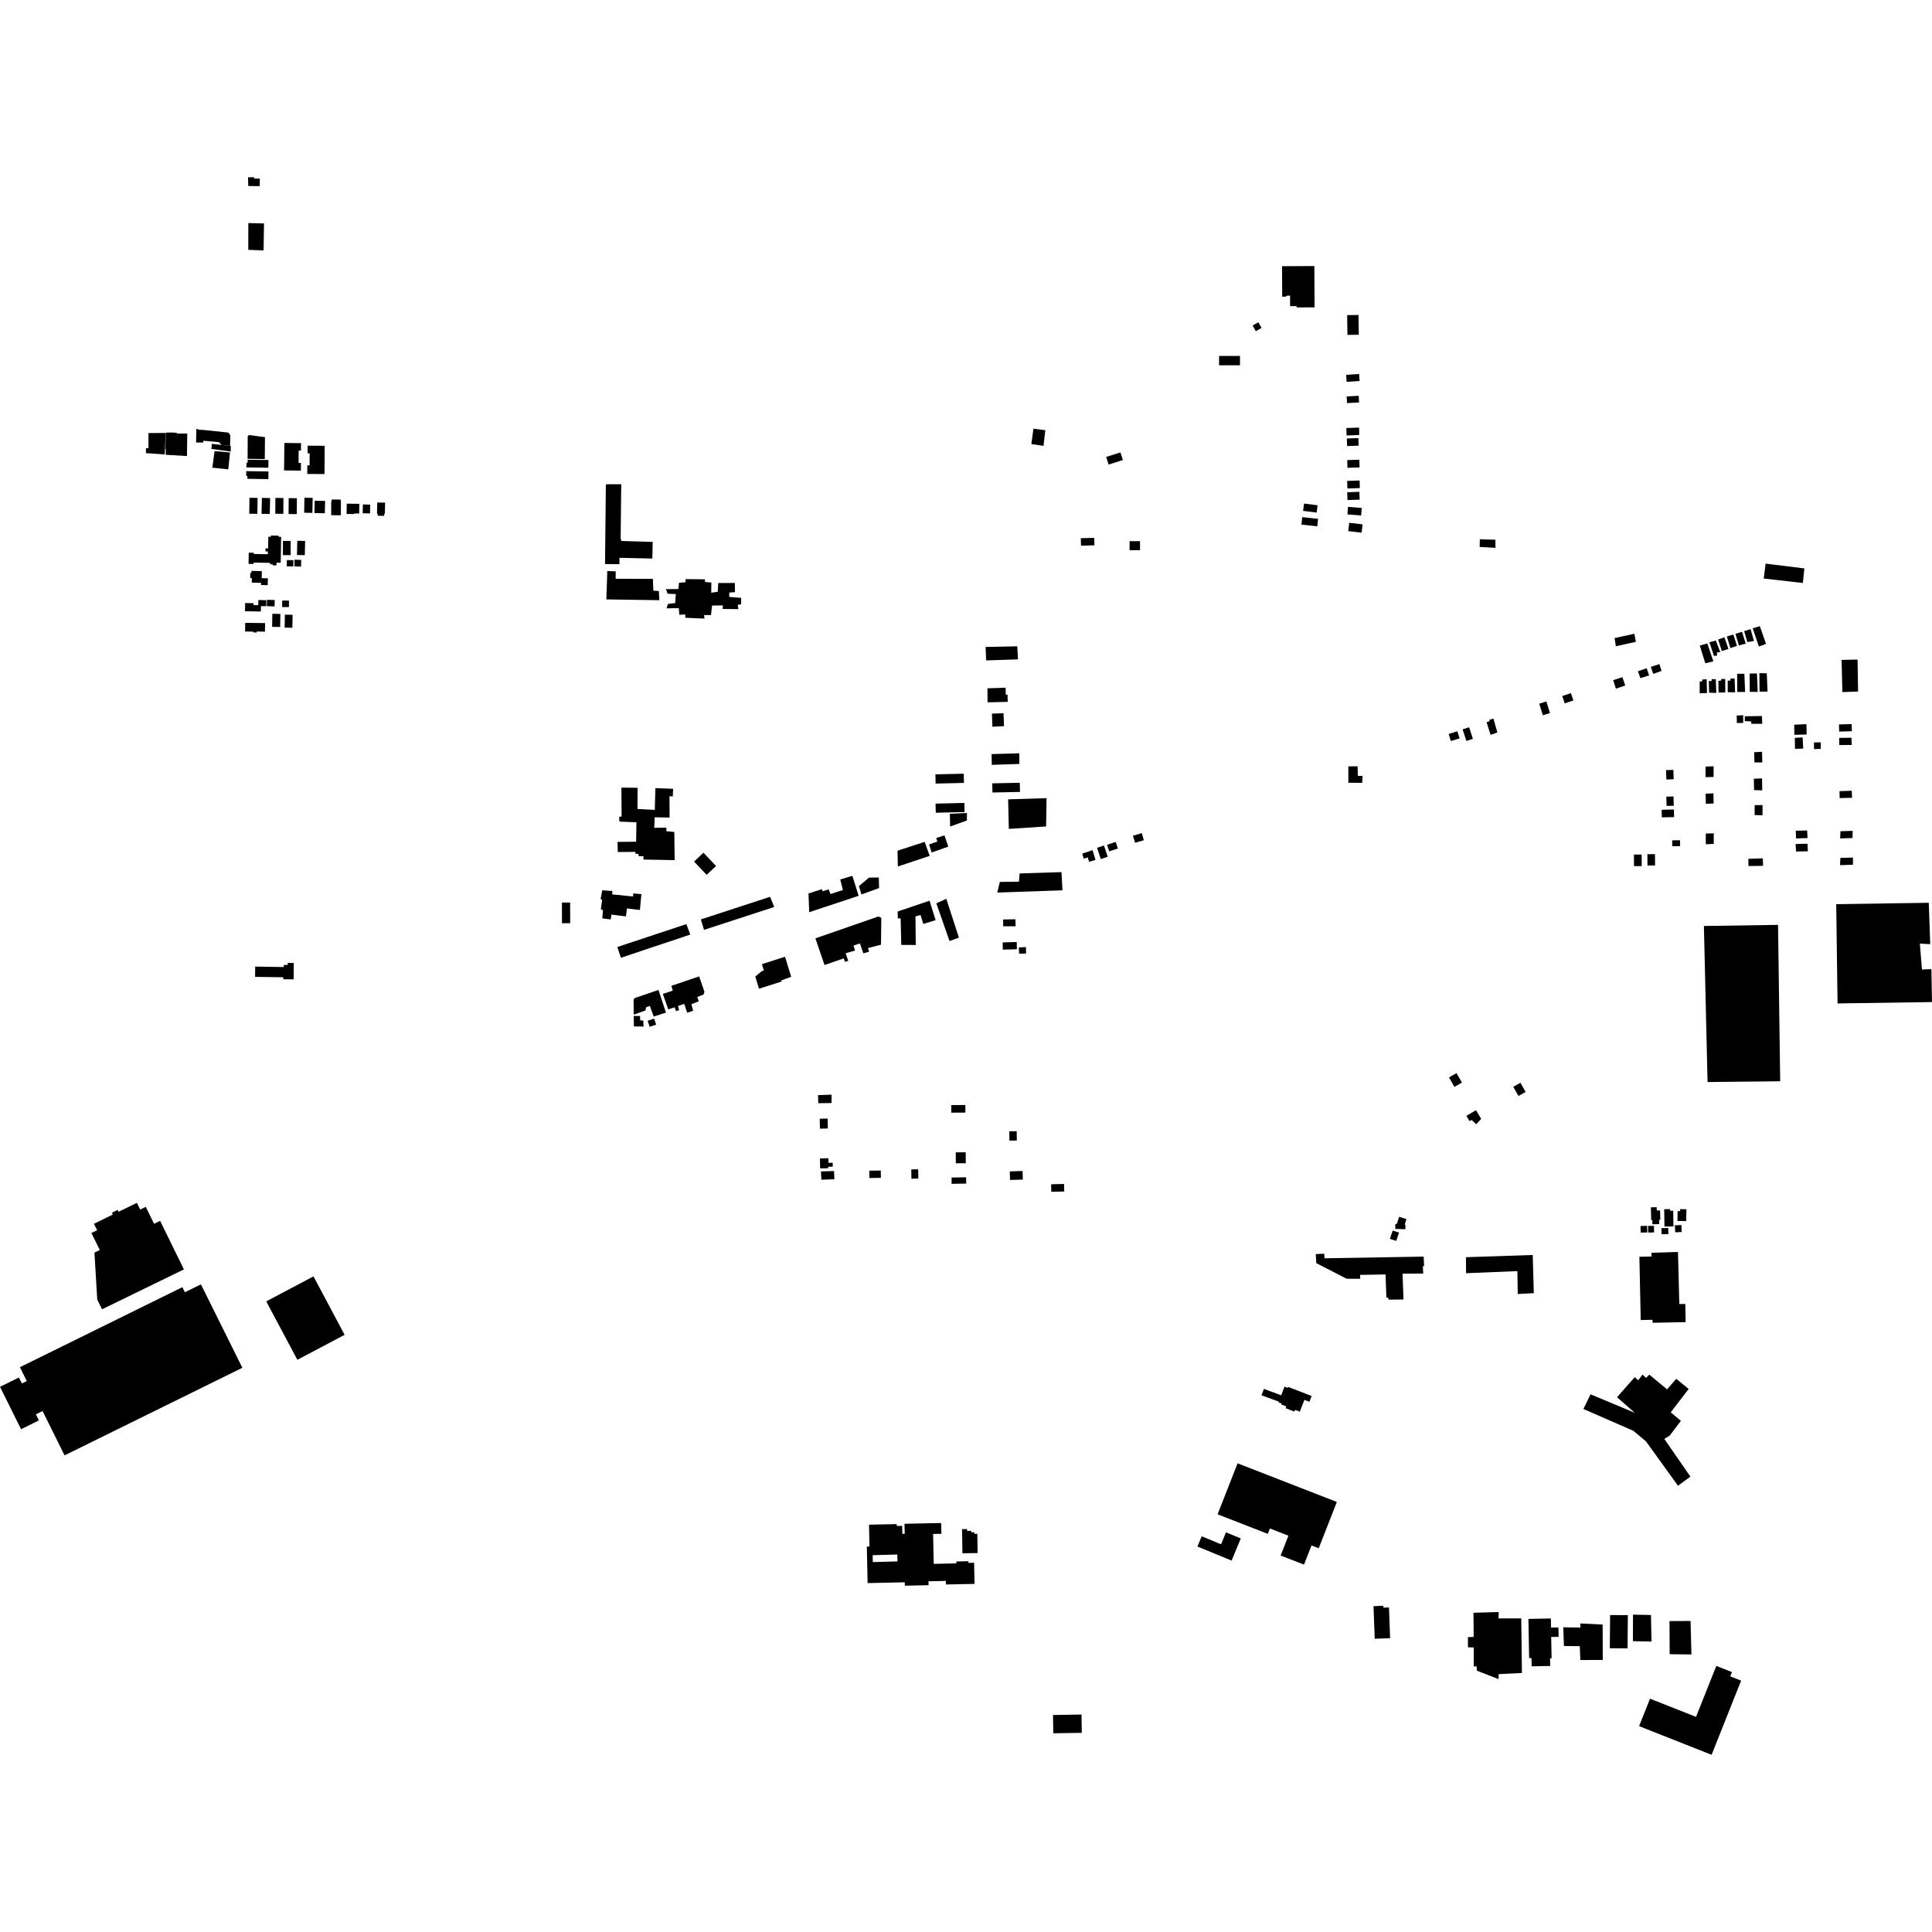 <?xml version="1.0" encoding="utf-8" standalone="no"?>
<!DOCTYPE svg PUBLIC "-//W3C//DTD SVG 1.1//EN"
  "http://www.w3.org/Graphics/SVG/1.1/DTD/svg11.dtd">
<!-- Created with matplotlib (https://matplotlib.org/) -->
<svg height="288pt" version="1.1" viewBox="0 0 288 288" width="288pt" xmlns="http://www.w3.org/2000/svg" xmlns:xlink="http://www.w3.org/1999/xlink">
 <defs>
  <style type="text/css">
*{stroke-linecap:butt;stroke-linejoin:round;}
  </style>
 </defs>
 <g id="figure_1">
  <g id="patch_1">
   <path d="M 0 288 
L 288 288 
L 288 0 
L 0 0 
z
" style="fill:none;opacity:0;"/>
  </g>
  <g id="axes_1">
   <g id="PatchCollection_1">
    <path clip-path="url(#p6361aefa4d)" d="M 156.969 255.652 
L 161.217 255.584 
L 161.261 258.31 
L 157.013 258.378 
L 156.969 255.652 
"/>
    <path clip-path="url(#p6361aefa4d)" d="M 184.484 218.135 
L 199.284 223.894 
L 196.578 230.797 
L 195.503 230.378 
L 194.384 233.234 
L 190.904 231.88 
L 192.062 228.924 
L 189.302 227.849 
L 188.988 228.65 
L 181.504 225.738 
L 184.484 218.135 
"/>
    <path clip-path="url(#p6361aefa4d)" d="M 143.467 231.546 
L 145.73 231.512 
L 145.686 228.637 
L 145.236 228.644 
L 145.232 228.408 
L 144.796 228.418 
L 144.775 228.202 
L 144.169 228.21 
L 144.164 227.933 
L 143.411 227.945 
L 143.467 231.546 
"/>
    <path clip-path="url(#p6361aefa4d)" d="M 183.592 232.635 
L 184.962 229.332 
L 182.758 228.424 
L 182.022 230.201 
L 179.135 229.011 
L 178.502 230.539 
L 183.592 232.635 
"/>
    <path clip-path="url(#p6361aefa4d)" d="M 193.762 210.434 
L 194.448 208.673 
L 195.195 208.961 
L 195.53 208.102 
L 192.014 206.742 
L 191.962 206.897 
L 191.476 206.703 
L 190.989 207.99 
L 190.769 207.91 
L 190.357 207.758 
L 189.91 207.593 
L 189.49 207.438 
L 189.065 207.282 
L 188.651 207.13 
L 188.413 207.042 
L 188.053 207.994 
L 188.286 208.079 
L 188.697 208.23 
L 189.122 208.384 
L 189.54 208.538 
L 189.993 208.703 
L 190.408 208.853 
L 190.631 208.935 
L 190.591 209.043 
L 191.045 209.223 
L 190.995 209.361 
L 191.751 209.652 
L 191.648 209.917 
L 192.962 210.426 
L 193.064 210.165 
L 193.762 210.434 
"/>
    <path clip-path="url(#p6361aefa4d)" d="M 244.337 257.312 
L 255.145 261.585 
L 259.547 250.532 
L 257.924 249.891 
L 258.177 249.256 
L 255.848 248.335 
L 252.823 255.931 
L 245.966 253.219 
L 244.337 257.312 
"/>
    <path clip-path="url(#p6361aefa4d)" d="M 37.019 33.25 
L 37.01 37.244 
L 39.292 37.329 
L 39.355 33.31 
L 37.019 33.25 
"/>
    <path clip-path="url(#p6361aefa4d)" d="M 36.968 26.432 
L 37.009 27.727 
L 38.708 27.752 
L 38.734 26.616 
L 37.839 26.606 
L 37.89 26.415 
L 36.968 26.432 
"/>
    <path clip-path="url(#p6361aefa4d)" d="M 29.27 63.94 
L 29.229 65.959 
L 30.283 65.97 
L 30.334 65.699 
L 32.419 65.888 
L 32.779 65.949 
L 32.738 66.114 
L 32.964 66.211 
L 32.943 66.32 
L 34.293 66.479 
L 34.339 64.887 
L 34.048 64.486 
L 30.314 64.09 
L 29.528 64.044 
L 29.546 63.982 
L 29.27 63.94 
"/>
    <path clip-path="url(#p6361aefa4d)" d="M 31.985 67.242 
L 31.656 69.717 
L 34.033 69.965 
L 34.284 67.452 
L 31.985 67.242 
"/>
    <path clip-path="url(#p6361aefa4d)" d="M 36.926 64.994 
L 36.91 68.395 
L 39.473 68.431 
L 39.498 65.168 
L 37.142 64.851 
L 36.926 64.994 
"/>
    <path clip-path="url(#p6361aefa4d)" d="M 31.587 66.159 
L 31.511 66.918 
L 34.393 67.317 
L 34.401 66.491 
L 34.293 66.479 
L 32.943 66.32 
L 31.587 66.159 
"/>
    <path clip-path="url(#p6361aefa4d)" d="M 22.129 64.555 
L 24.68 64.54 
L 24.599 66.999 
L 24.549 67.74 
L 21.751 67.545 
L 21.759 66.804 
L 22.132 66.821 
L 22.129 64.555 
"/>
    <path clip-path="url(#p6361aefa4d)" d="M 24.701 64.493 
L 24.661 66.972 
L 24.719 66.965 
L 24.705 67.795 
L 27.87 67.981 
L 27.913 64.631 
L 26.368 64.625 
L 26.374 64.513 
L 25.538 64.473 
L 24.701 64.493 
"/>
    <path clip-path="url(#p6361aefa4d)" d="M 36.542 89.893 
L 36.52 91.115 
L 38.89 91.156 
L 38.904 90.349 
L 39.685 90.363 
L 39.701 89.465 
L 38.512 89.444 
L 38.498 90.213 
L 37.786 90.2 
L 37.791 89.916 
L 36.542 89.893 
"/>
    <path clip-path="url(#p6361aefa4d)" d="M 37.487 85.098 
L 37.479 85.395 
L 37.314 85.39 
L 37.292 86.158 
L 37.544 86.165 
L 37.524 86.848 
L 38.92 86.888 
L 38.911 87.204 
L 39.902 87.232 
L 39.931 86.212 
L 39.004 86.184 
L 39.034 85.144 
L 37.487 85.098 
"/>
    <path clip-path="url(#p6361aefa4d)" d="M 37.081 82.392 
L 37.053 84.054 
L 37.804 84.066 
L 37.807 83.864 
L 40.269 83.905 
L 40.266 84.116 
L 40.646 84.123 
L 40.645 84.274 
L 41.213 84.283 
L 41.219 83.88 
L 41.845 83.891 
L 41.91 80.023 
L 41.526 80.017 
L 41.529 79.849 
L 40.373 79.83 
L 40.37 80.019 
L 39.996 80.014 
L 39.967 81.751 
L 39.581 81.744 
L 39.574 82.198 
L 39.848 82.203 
L 39.935 82.205 
L 39.928 82.616 
L 37.833 82.58 
L 37.836 82.404 
L 37.081 82.392 
"/>
    <path clip-path="url(#p6361aefa4d)" d="M 40.597 91.496 
L 40.566 93.444 
L 41.764 93.464 
L 41.796 91.516 
L 40.597 91.496 
"/>
    <path clip-path="url(#p6361aefa4d)" d="M 39.803 89.413 
L 39.778 90.364 
L 40.931 90.395 
L 40.956 89.444 
L 39.803 89.413 
"/>
    <path clip-path="url(#p6361aefa4d)" d="M 54.095 75.195 
L 54.061 76.512 
L 55.155 76.541 
L 55.189 75.224 
L 54.095 75.195 
"/>
    <path clip-path="url(#p6361aefa4d)" d="M 46.911 74.638 
L 46.871 76.478 
L 48.422 76.513 
L 48.463 74.671 
L 46.911 74.638 
"/>
    <path clip-path="url(#p6361aefa4d)" d="M 45.385 74.196 
L 45.34 76.433 
L 46.567 76.457 
L 46.612 74.221 
L 45.385 74.196 
"/>
    <path clip-path="url(#p6361aefa4d)" d="M 41.051 74.227 
L 41.036 76.586 
L 42.236 76.593 
L 42.251 74.235 
L 41.051 74.227 
"/>
    <path clip-path="url(#p6361aefa4d)" d="M 43.032 74.257 
L 43.015 76.625 
L 44.239 76.633 
L 44.256 74.265 
L 43.032 74.257 
"/>
    <path clip-path="url(#p6361aefa4d)" d="M 42.467 91.628 
L 43.617 91.65 
L 43.581 93.578 
L 42.432 93.557 
L 42.467 91.628 
"/>
    <path clip-path="url(#p6361aefa4d)" d="M 42.761 83.487 
L 42.745 84.42 
L 43.728 84.436 
L 43.744 83.504 
L 42.761 83.487 
"/>
    <path clip-path="url(#p6361aefa4d)" d="M 44.316 80.612 
L 44.266 82.73 
L 45.435 82.757 
L 45.485 80.639 
L 44.316 80.612 
"/>
    <path clip-path="url(#p6361aefa4d)" d="M 39.039 74.218 
L 38.99 76.595 
L 40.217 76.62 
L 40.266 74.243 
L 39.039 74.218 
"/>
    <path clip-path="url(#p6361aefa4d)" d="M 42.066 89.524 
L 42.059 90.49 
L 43.071 90.497 
L 43.078 89.532 
L 42.066 89.524 
"/>
    <path clip-path="url(#p6361aefa4d)" d="M 42.174 80.633 
L 42.173 82.755 
L 43.329 82.756 
L 43.33 80.632 
L 42.174 80.633 
"/>
    <path clip-path="url(#p6361aefa4d)" d="M 43.897 83.437 
L 43.896 84.426 
L 44.879 84.463 
L 44.898 83.465 
L 43.897 83.437 
"/>
    <path clip-path="url(#p6361aefa4d)" d="M 37.188 74.203 
L 37.155 76.58 
L 38.364 76.596 
L 38.397 74.219 
L 37.188 74.203 
"/>
    <path clip-path="url(#p6361aefa4d)" d="M 36.918 68.531 
L 36.912 68.982 
L 36.742 68.979 
L 36.733 69.677 
L 40.003 69.722 
L 40.019 68.574 
L 36.918 68.531 
"/>
    <path clip-path="url(#p6361aefa4d)" d="M 51.685 75.08 
L 51.667 76.611 
L 52.808 76.625 
L 52.809 76.541 
L 53.544 76.55 
L 53.562 75.103 
L 51.685 75.08 
"/>
    <path clip-path="url(#p6361aefa4d)" d="M 36.709 70.232 
L 40.025 70.279 
L 40.009 71.421 
L 36.88 71.376 
L 36.887 70.939 
L 36.699 70.937 
L 36.709 70.232 
"/>
    <path clip-path="url(#p6361aefa4d)" d="M 49.431 74.466 
L 50.797 74.472 
L 50.796 74.76 
L 50.821 74.76 
L 50.813 76.809 
L 49.37 76.802 
L 49.377 74.752 
L 49.43 74.751 
L 49.431 74.466 
"/>
    <path clip-path="url(#p6361aefa4d)" d="M 45.865 66.438 
L 45.859 67.573 
L 46.158 67.575 
L 46.148 69.371 
L 45.81 69.37 
L 45.802 70.651 
L 48.375 70.667 
L 48.4 66.454 
L 45.865 66.438 
"/>
    <path clip-path="url(#p6361aefa4d)" d="M 36.552 92.847 
L 39.514 92.883 
L 39.498 94.157 
L 38.285 94.142 
L 38.283 94.281 
L 37.756 94.274 
L 37.757 94.154 
L 36.536 94.14 
L 36.552 92.847 
"/>
    <path clip-path="url(#p6361aefa4d)" d="M 42.394 66.03 
L 42.345 70.126 
L 44.852 70.155 
L 44.867 69.012 
L 44.501 69.008 
L 44.523 67.166 
L 44.863 67.169 
L 44.876 66.059 
L 42.394 66.03 
"/>
    <path clip-path="url(#p6361aefa4d)" d="M 56.3 76.579 
L 56.294 76.882 
L 57.268 76.901 
L 57.274 76.594 
L 57.372 76.595 
L 57.404 74.93 
L 56.233 74.907 
L 56.2 76.577 
L 56.3 76.579 
"/>
    <path clip-path="url(#p6361aefa4d)" d="M 150.281 119.155 
L 150.384 123.563 
L 155.943 123.195 
L 156.009 118.981 
L 150.281 119.155 
"/>
    <path clip-path="url(#p6361aefa4d)" d="M 263.184 84.103 
L 262.917 86.241 
L 268.748 86.905 
L 268.972 84.734 
L 263.175 84.014 
L 263.184 84.103 
"/>
    <path clip-path="url(#p6361aefa4d)" d="M 204.75 239.426 
L 204.927 244.287 
L 207.221 244.204 
L 207.053 239.621 
L 206.23 239.65 
L 206.22 239.372 
L 204.75 239.426 
"/>
    <path clip-path="url(#p6361aefa4d)" d="M 253.997 138.034 
L 265.05 137.869 
L 265.371 161.184 
L 254.544 161.297 
L 253.997 138.034 
"/>
    <path clip-path="url(#p6361aefa4d)" d="M 149.042 131.47 
L 151.89 131.426 
L 152 130.205 
L 158.236 130.002 
L 158.379 132.718 
L 148.657 133.055 
L 149.042 131.47 
"/>
    <path clip-path="url(#p6361aefa4d)" d="M 141.063 133.981 
L 139.578 134.658 
L 141.547 140.28 
L 142.944 139.776 
L 141.063 133.981 
"/>
    <path clip-path="url(#p6361aefa4d)" d="M 191.111 39.682 
L 195.927 39.657 
L 195.96 45.815 
L 193.288 45.829 
L 193.287 45.633 
L 192.314 45.637 
L 192.306 44.071 
L 191.856 44.073 
L 191.667 44.223 
L 191.136 44.226 
L 191.111 39.682 
"/>
    <path clip-path="url(#p6361aefa4d)" d="M 89.774 132.714 
L 91.287 132.817 
L 91.263 133.326 
L 94.374 133.639 
L 94.397 133.183 
L 95.61 133.284 
L 95.391 135.648 
L 93.458 135.417 
L 93.305 136.608 
L 91.144 136.339 
L 91.047 137.057 
L 89.783 136.903 
L 89.883 135.659 
L 89.568 135.552 
L 89.759 134.098 
L 89.531 134.061 
L 89.774 132.714 
"/>
    <path clip-path="url(#p6361aefa4d)" d="M 251.724 207.052 
L 249.872 205.537 
L 248.507 207.11 
L 245.864 204.915 
L 245.369 205.399 
L 244.853 204.905 
L 244.201 205.752 
L 243.685 205.29 
L 241.05 208.285 
L 243.69 210.601 
L 237.101 207.846 
L 236.036 210.033 
L 243.479 213.285 
L 245.362 214.862 
L 250.134 221.475 
L 251.987 220.12 
L 248.093 214.493 
L 248.894 214.012 
L 250.572 211.802 
L 249.053 210.535 
L 251.724 207.052 
"/>
    <path clip-path="url(#p6361aefa4d)" d="M 250.135 186.624 
L 246.172 186.749 
L 246.185 187.306 
L 244.381 187.342 
L 244.58 196.777 
L 246.329 196.739 
L 246.362 197.185 
L 251.274 197.087 
L 251.227 194.381 
L 250.333 194.391 
L 250.135 186.624 
"/>
    <path clip-path="url(#p6361aefa4d)" d="M 226.246 192.896 
L 228.642 192.768 
L 228.482 187.077 
L 218.526 187.411 
L 218.546 189.795 
L 226.194 189.482 
L 226.246 192.896 
"/>
    <path clip-path="url(#p6361aefa4d)" d="M 92.024 141.169 
L 92.556 142.773 
L 102.895 139.315 
L 102.318 137.754 
L 92.024 141.169 
"/>
    <path clip-path="url(#p6361aefa4d)" d="M 104.478 137.056 
L 104.945 138.613 
L 115.415 135.202 
L 114.794 133.684 
L 104.478 137.056 
"/>
    <path clip-path="url(#p6361aefa4d)" d="M 133.796 126.811 
L 133.84 129.163 
L 138.587 127.582 
L 137.842 125.493 
L 133.796 126.811 
"/>
    <path clip-path="url(#p6361aefa4d)" d="M 139.564 124.916 
L 139.728 125.445 
L 138.503 125.882 
L 138.874 127.079 
L 141.357 126.205 
L 140.787 124.534 
L 139.564 124.916 
"/>
    <path clip-path="url(#p6361aefa4d)" d="M 147.198 102.602 
L 149.905 102.516 
L 149.932 103.544 
L 150.19 103.547 
L 150.218 104.625 
L 147.214 104.697 
L 147.198 102.602 
"/>
    <path clip-path="url(#p6361aefa4d)" d="M 146.922 96.442 
L 151.643 96.346 
L 151.747 98.292 
L 147.002 98.446 
L 146.922 96.442 
"/>
    <path clip-path="url(#p6361aefa4d)" d="M 219.651 240.409 
L 223.413 240.304 
L 223.382 241.256 
L 226.77 241.25 
L 226.872 249.388 
L 223.399 249.559 
L 223.391 250.305 
L 220.162 249.049 
L 220.108 248.387 
L 219.691 248.423 
L 219.68 245.586 
L 218.827 245.557 
L 218.823 244.046 
L 219.675 244.013 
L 219.651 240.409 
"/>
    <path clip-path="url(#p6361aefa4d)" d="M 133.808 135.879 
L 138.563 134.266 
L 139.471 137.17 
L 137.632 137.729 
L 137.229 136.405 
L 136.467 136.604 
L 136.512 140.865 
L 134.351 140.857 
L 134.258 136.907 
L 133.841 136.903 
L 133.808 135.879 
"/>
    <path clip-path="url(#p6361aefa4d)" d="M 113.58 143.725 
L 117.02 142.619 
L 117.941 145.611 
L 116.46 146.145 
L 116.533 146.309 
L 113.14 147.387 
L 112.592 145.571 
L 113.555 144.764 
L 113.868 144.678 
L 113.58 143.725 
"/>
    <path clip-path="url(#p6361aefa4d)" d="M 253.384 96.236 
L 254.212 98.88 
L 255.409 98.582 
L 254.503 95.911 
L 253.384 96.236 
"/>
    <path clip-path="url(#p6361aefa4d)" d="M 254.816 95.733 
L 255.779 95.484 
L 256.435 97.197 
L 255.916 97.27 
L 255.989 97.71 
L 255.496 97.782 
L 254.816 95.733 
"/>
    <path clip-path="url(#p6361aefa4d)" d="M 256.118 95.333 
L 256.67 97.045 
L 257.659 96.744 
L 257.055 95.007 
L 256.118 95.333 
"/>
    <path clip-path="url(#p6361aefa4d)" d="M 257.419 94.883 
L 258.382 94.582 
L 258.935 96.268 
L 257.945 96.619 
L 257.419 94.883 
"/>
    <path clip-path="url(#p6361aefa4d)" d="M 258.694 94.482 
L 259.683 94.182 
L 260.236 95.944 
L 259.22 96.218 
L 258.694 94.482 
"/>
    <path clip-path="url(#p6361aefa4d)" d="M 259.996 94.082 
L 260.958 93.781 
L 261.459 95.543 
L 260.471 95.715 
L 259.996 94.082 
"/>
    <path clip-path="url(#p6361aefa4d)" d="M 261.273 93.662 
L 262.336 93.34 
L 263.258 95.981 
L 262.192 96.377 
L 261.273 93.662 
"/>
    <path clip-path="url(#p6361aefa4d)" d="M 262.27 100.345 
L 263.37 100.367 
L 263.484 103.092 
L 262.289 103.098 
L 262.27 100.345 
"/>
    <path clip-path="url(#p6361aefa4d)" d="M 260.816 100.406 
L 261.906 100.389 
L 262.022 103.143 
L 260.835 103.131 
L 260.816 100.406 
"/>
    <path clip-path="url(#p6361aefa4d)" d="M 258.952 100.443 
L 260.032 100.436 
L 260.138 103.151 
L 258.971 103.149 
L 258.952 100.443 
"/>
    <path clip-path="url(#p6361aefa4d)" d="M 257.546 101.463 
L 257.964 101.453 
L 257.961 101.152 
L 258.572 101.145 
L 258.653 103.208 
L 257.549 103.183 
L 257.546 101.463 
"/>
    <path clip-path="url(#p6361aefa4d)" d="M 256.58 101.438 
L 256.575 101.213 
L 257.179 101.219 
L 257.185 103.22 
L 256.184 103.244 
L 256.154 101.502 
L 256.58 101.438 
"/>
    <path clip-path="url(#p6361aefa4d)" d="M 254.735 101.522 
L 255.14 101.519 
L 255.164 101.24 
L 255.773 101.246 
L 255.848 103.296 
L 254.765 103.257 
L 254.735 101.522 
"/>
    <path clip-path="url(#p6361aefa4d)" d="M 253.37 101.59 
L 253.74 101.573 
L 253.751 101.3 
L 254.409 101.252 
L 254.463 103.315 
L 253.373 103.351 
L 253.37 101.59 
"/>
    <path clip-path="url(#p6361aefa4d)" d="M 274.521 98.371 
L 276.902 98.322 
L 276.984 103.084 
L 274.639 103.171 
L 274.521 98.371 
"/>
    <path clip-path="url(#p6361aefa4d)" d="M 227.837 241.327 
L 231.186 241.265 
L 231.211 242.623 
L 232.312 242.603 
L 232.339 243.999 
L 231.234 244.019 
L 231.294 247.206 
L 231.061 247.21 
L 231.083 248.343 
L 228.321 248.394 
L 228.298 247.161 
L 227.946 247.167 
L 227.837 241.327 
"/>
    <path clip-path="url(#p6361aefa4d)" d="M 235.582 242.007 
L 238.902 242.17 
L 238.924 247.443 
L 235.577 247.461 
L 235.495 245.392 
L 234.227 245.379 
L 233.134 245.367 
L 233.033 242.574 
L 234.192 242.597 
L 235.576 242.627 
L 235.582 242.007 
"/>
    <path clip-path="url(#p6361aefa4d)" d="M 240.014 240.75 
L 242.66 240.772 
L 242.617 245.721 
L 239.971 245.699 
L 240.014 240.75 
"/>
    <path clip-path="url(#p6361aefa4d)" d="M 243.431 240.692 
L 246.102 240.746 
L 246.191 244.701 
L 243.416 244.648 
L 243.431 240.692 
"/>
    <path clip-path="url(#p6361aefa4d)" d="M 248.869 241.653 
L 252.009 241.634 
L 252.138 246.625 
L 248.896 246.591 
L 248.869 241.653 
"/>
    <path clip-path="url(#p6361aefa4d)" d="M 273.722 134.782 
L 287.519 134.576 
L 287.737 140.747 
L 286.19 140.662 
L 286.502 144.521 
L 287.909 144.467 
L 288 149.376 
L 273.921 149.58 
L 273.722 134.782 
"/>
    <path clip-path="url(#p6361aefa4d)" d="M 128.037 132.083 
L 128.411 133.333 
L 131.044 132.382 
L 131.001 130.809 
L 129.541 130.822 
L 128.037 132.083 
"/>
    <path clip-path="url(#p6361aefa4d)" d="M 92.632 117.409 
L 95.044 117.435 
L 95.028 120.594 
L 97.61 120.734 
L 97.701 117.482 
L 100.34 117.585 
L 100.289 118.719 
L 99.797 118.695 
L 99.819 121.874 
L 97.598 121.831 
L 97.525 123.401 
L 99.329 123.382 
L 99.343 123.912 
L 100.518 124.019 
L 100.569 128.219 
L 95.918 128.132 
L 95.923 127.641 
L 95.202 127.614 
L 95.167 127.291 
L 94.73 127.268 
L 94.715 126.984 
L 92.094 127.013 
L 92.052 125.5 
L 94.826 125.472 
L 94.875 122.578 
L 92.332 122.475 
L 92.301 121.757 
L 92.662 121.723 
L 92.632 117.409 
"/>
    <path clip-path="url(#p6361aefa4d)" d="M 103.462 128.435 
L 104.862 127.113 
L 106.74 129.091 
L 105.34 130.411 
L 103.462 128.435 
"/>
    <path clip-path="url(#p6361aefa4d)" d="M 99.516 88.509 
L 99.273 87.821 
L 101.118 87.809 
L 101.222 86.876 
L 102.192 86.792 
L 102.197 86.325 
L 105.074 86.356 
L 105.101 86.761 
L 106.04 86.833 
L 106.024 88.359 
L 106.994 88.214 
L 107.071 86.906 
L 109.542 86.902 
L 109.558 88.272 
L 108.713 88.326 
L 108.707 88.979 
L 110.488 89.124 
L 110.478 90.09 
L 109.977 90.146 
L 110.064 90.801 
L 107.718 90.776 
L 107.755 90.247 
L 106.144 90.269 
L 105.988 91.693 
L 104.955 91.682 
L 105.013 92.212 
L 102.168 92.09 
L 102.142 91.591 
L 101.266 91.643 
L 101.182 90.645 
L 99.368 90.688 
L 99.563 90.036 
L 100.659 89.892 
L 100.735 88.552 
L 99.516 88.509 
"/>
    <path clip-path="url(#p6361aefa4d)" d="M 90.531 85.126 
L 91.784 85.171 
L 91.773 86.277 
L 97.32 86.287 
L 97.398 88.05 
L 98.217 88.106 
L 98.283 89.469 
L 90.389 89.354 
L 90.531 85.126 
"/>
    <path clip-path="url(#p6361aefa4d)" d="M 196.14 186.943 
L 197.408 186.887 
L 197.436 187.571 
L 212.221 187.322 
L 212.293 188.743 
L 212.1 188.741 
L 212.159 189.846 
L 209.078 189.866 
L 209.214 193.708 
L 206.997 193.736 
L 206.948 193.455 
L 206.666 193.435 
L 206.543 189.98 
L 202.742 190.045 
L 202.771 190.624 
L 200.747 190.62 
L 196.214 188.294 
L 196.14 186.943 
"/>
    <path clip-path="url(#p6361aefa4d)" d="M 90.317 72.189 
L 92.607 72.184 
L 92.521 80.238 
L 92.633 80.644 
L 97.298 80.78 
L 97.243 83.262 
L 92.346 83.153 
L 92.336 84.106 
L 90.191 84.083 
L 90.317 72.189 
"/>
    <path clip-path="url(#p6361aefa4d)" d="M 154.051 63.905 
L 155.825 64.133 
L 155.554 66.463 
L 153.745 66.198 
L 154.051 63.905 
"/>
    <path clip-path="url(#p6361aefa4d)" d="M 240.474 101.389 
L 240.879 102.654 
L 242.269 102.194 
L 241.85 100.944 
L 240.474 101.389 
"/>
    <path clip-path="url(#p6361aefa4d)" d="M 244.168 100.061 
L 244.53 101.09 
L 245.83 100.687 
L 245.469 99.615 
L 244.168 100.061 
"/>
    <path clip-path="url(#p6361aefa4d)" d="M 246.082 99.413 
L 247.368 98.997 
L 247.685 100.01 
L 246.444 100.456 
L 246.082 99.413 
"/>
    <path clip-path="url(#p6361aefa4d)" d="M 240.688 95.112 
L 243.631 94.474 
L 243.856 95.68 
L 240.87 96.331 
L 240.688 95.112 
"/>
    <path clip-path="url(#p6361aefa4d)" d="M 149.539 137.066 
L 151.37 137.034 
L 151.396 138.079 
L 149.543 138.081 
L 149.539 137.066 
"/>
    <path clip-path="url(#p6361aefa4d)" d="M 149.471 140.485 
L 151.563 140.423 
L 151.59 141.507 
L 149.484 141.561 
L 149.471 140.485 
"/>
    <path clip-path="url(#p6361aefa4d)" d="M 151.877 141.228 
L 152.934 141.185 
L 152.954 142.147 
L 151.913 142.166 
L 151.877 141.228 
"/>
    <path clip-path="url(#p6361aefa4d)" d="M 147.866 106.386 
L 149.595 106.316 
L 149.664 108.245 
L 147.936 108.331 
L 147.866 106.386 
"/>
    <path clip-path="url(#p6361aefa4d)" d="M 147.818 112.412 
L 147.846 114.015 
L 151.959 113.881 
L 151.946 112.293 
L 147.818 112.412 
"/>
    <path clip-path="url(#p6361aefa4d)" d="M 147.914 116.772 
L 152.019 116.686 
L 152.047 118.053 
L 147.943 118.137 
L 147.914 116.772 
"/>
    <path clip-path="url(#p6361aefa4d)" d="M 161.332 127.247 
L 162.865 126.731 
L 163.311 128.187 
L 162.35 128.465 
L 162.14 127.813 
L 161.541 127.997 
L 161.332 127.247 
"/>
    <path clip-path="url(#p6361aefa4d)" d="M 168.884 124.583 
L 170.209 124.191 
L 170.505 125.249 
L 169.208 125.632 
L 168.884 124.583 
"/>
    <path clip-path="url(#p6361aefa4d)" d="M 258.886 106.662 
L 259.855 106.618 
L 259.86 107.758 
L 258.91 107.784 
L 258.886 106.662 
"/>
    <path clip-path="url(#p6361aefa4d)" d="M 260.099 106.778 
L 262.651 106.735 
L 262.692 107.893 
L 261.072 107.893 
L 261.041 107.543 
L 260.092 107.497 
L 260.099 106.778 
"/>
    <path clip-path="url(#p6361aefa4d)" d="M 99.272 150.948 
L 98.159 147.567 
L 94.627 148.775 
L 94.447 149.011 
L 94.474 151.248 
L 96.21 150.638 
L 96.328 150.137 
L 96.873 149.954 
L 97.448 151.532 
L 99.272 150.948 
"/>
    <path clip-path="url(#p6361aefa4d)" d="M 94.472 151.449 
L 95.406 151.448 
L 95.437 152.102 
L 95.89 152.131 
L 95.932 153.024 
L 94.493 153.008 
L 94.472 151.449 
"/>
    <path clip-path="url(#p6361aefa4d)" d="M 96.546 152.163 
L 97.509 151.846 
L 97.815 152.743 
L 96.84 153.059 
L 96.546 152.163 
"/>
    <path clip-path="url(#p6361aefa4d)" d="M 100.29 147.665 
L 98.809 148.165 
L 99.618 150.461 
L 100.566 150.156 
L 100.763 150.712 
L 101.231 150.591 
L 101.073 149.949 
L 101.998 149.657 
L 102.438 150.968 
L 103.324 150.675 
L 103.07 149.692 
L 104.172 149.265 
L 103.939 148.622 
L 104.89 148.241 
L 105.007 147.84 
L 104.223 145.545 
L 100.084 146.958 
L 100.29 147.665 
"/>
    <path clip-path="url(#p6361aefa4d)" d="M 127.46 141.699 
L 126.056 142.098 
L 126.448 143.234 
L 125.954 143.38 
L 125.783 142.863 
L 122.909 143.851 
L 121.55 139.877 
L 130.933 136.62 
L 131.372 136.813 
L 131.33 140.822 
L 129.394 141.329 
L 129.553 141.872 
L 128.692 142.114 
L 128.19 140.639 
L 127.228 140.955 
L 127.46 141.699 
"/>
    <path clip-path="url(#p6361aefa4d)" d="M 127.997 133.536 
L 120.626 135.981 
L 120.521 133.189 
L 122.525 132.543 
L 122.626 132.856 
L 123.538 132.584 
L 123.783 133.269 
L 125.653 132.68 
L 125.252 131.102 
L 127.06 130.557 
L 127.997 133.536 
"/>
    <path clip-path="url(#p6361aefa4d)" d="M 43.789 143.557 
L 43.775 145.994 
L 42.236 145.978 
L 42.215 145.677 
L 38.026 145.62 
L 38.042 144.086 
L 42.294 144.157 
L 42.297 143.855 
L 42.89 143.836 
L 42.894 143.521 
L 43.789 143.557 
"/>
    <path clip-path="url(#p6361aefa4d)" d="M 267.549 109.99 
L 268.714 109.927 
L 268.803 111.588 
L 267.575 111.629 
L 267.549 109.99 
"/>
    <path clip-path="url(#p6361aefa4d)" d="M 267.458 108.033 
L 269.286 107.947 
L 269.312 109.49 
L 267.486 109.534 
L 267.458 108.033 
"/>
    <path clip-path="url(#p6361aefa4d)" d="M 270.411 110.672 
L 271.425 110.661 
L 271.415 111.64 
L 270.411 111.661 
L 270.411 110.672 
"/>
    <path clip-path="url(#p6361aefa4d)" d="M 274.167 109.998 
L 275.995 109.974 
L 276.037 111.05 
L 274.178 111.063 
L 274.167 109.998 
"/>
    <path clip-path="url(#p6361aefa4d)" d="M 274.213 117.938 
L 276.03 117.872 
L 276.093 118.925 
L 274.234 118.969 
L 274.213 117.938 
"/>
    <path clip-path="url(#p6361aefa4d)" d="M 274.338 127.887 
L 276.216 127.833 
L 276.22 128.902 
L 274.297 128.971 
L 274.338 127.887 
"/>
    <path clip-path="url(#p6361aefa4d)" d="M 274.349 123.91 
L 276.167 123.855 
L 276.156 124.923 
L 274.309 124.978 
L 274.349 123.91 
"/>
    <path clip-path="url(#p6361aefa4d)" d="M 254.257 118.312 
L 255.421 118.262 
L 255.447 119.773 
L 254.283 119.823 
L 254.257 118.312 
"/>
    <path clip-path="url(#p6361aefa4d)" d="M 254.237 114.275 
L 255.442 114.225 
L 255.446 115.819 
L 254.241 115.848 
L 254.237 114.275 
"/>
    <path clip-path="url(#p6361aefa4d)" d="M 254.278 124.254 
L 255.463 124.225 
L 255.468 125.799 
L 254.283 125.849 
L 254.278 124.254 
"/>
    <path clip-path="url(#p6361aefa4d)" d="M 15.208 195.174 
L 14.494 193.72 
L 14.079 186.726 
L 14.878 186.333 
L 13.626 183.806 
L 14.479 183.388 
L 14.005 182.431 
L 16.815 181.05 
L 16.682 180.781 
L 17.539 180.361 
L 17.675 180.64 
L 20.404 179.307 
L 20.898 180.31 
L 21.728 179.905 
L 22.97 182.433 
L 23.868 181.994 
L 27.418 189.227 
L 15.208 195.174 
"/>
    <path clip-path="url(#p6361aefa4d)" d="M 44.328 202.704 
L 39.687 193.993 
L 46.731 190.269 
L 51.371 198.981 
L 44.328 202.704 
"/>
    <path clip-path="url(#p6361aefa4d)" d="M 9.625 216.949 
L 36.127 203.894 
L 29.953 191.456 
L 27.559 192.635 
L 27.182 191.876 
L 2.966 203.808 
L 3.992 205.871 
L 3.264 206.23 
L 2.821 205.341 
L 0 206.731 
L 3.137 213.049 
L 5.797 211.739 
L 5.348 210.832 
L 6.345 210.341 
L 9.625 216.949 
"/>
    <path clip-path="url(#p6361aefa4d)" d="M 267.732 126.934 
L 269.494 126.902 
L 269.442 125.772 
L 267.665 125.818 
L 267.732 126.934 
"/>
    <path clip-path="url(#p6361aefa4d)" d="M 267.686 123.832 
L 269.385 123.798 
L 269.451 124.926 
L 267.739 124.986 
L 267.686 123.832 
"/>
    <path clip-path="url(#p6361aefa4d)" d="M 261.444 116.085 
L 262.665 116.027 
L 262.694 117.816 
L 261.474 117.779 
L 261.444 116.085 
"/>
    <path clip-path="url(#p6361aefa4d)" d="M 261.571 120.021 
L 262.743 120.01 
L 262.727 121.535 
L 261.555 121.498 
L 261.571 120.021 
"/>
    <path clip-path="url(#p6361aefa4d)" d="M 260.625 128.023 
L 262.781 127.95 
L 262.816 129.071 
L 260.638 129.096 
L 260.625 128.023 
"/>
    <path clip-path="url(#p6361aefa4d)" d="M 261.491 112.131 
L 262.665 112.071 
L 262.705 113.66 
L 261.532 113.648 
L 261.491 112.131 
"/>
    <path clip-path="url(#p6361aefa4d)" d="M 221.601 107.653 
L 222.059 107.51 
L 222.004 107.305 
L 222.62 107.12 
L 223.214 109.189 
L 222.196 109.541 
L 221.601 107.653 
"/>
    <path clip-path="url(#p6361aefa4d)" d="M 200.994 114.242 
L 202.379 114.229 
L 202.407 115.65 
L 203.113 115.672 
L 203.06 116.7 
L 200.997 116.678 
L 200.994 114.242 
"/>
    <path clip-path="url(#p6361aefa4d)" d="M 139.46 119.795 
L 143.758 119.692 
L 143.79 121.052 
L 139.493 121.153 
L 139.46 119.795 
"/>
    <path clip-path="url(#p6361aefa4d)" d="M 139.472 116.808 
L 143.696 116.706 
L 143.663 115.333 
L 139.439 115.434 
L 139.472 116.808 
"/>
    <path clip-path="url(#p6361aefa4d)" d="M 141.595 121.303 
L 144.144 121.197 
L 144.132 122.31 
L 141.634 123.205 
L 141.595 121.303 
"/>
    <path clip-path="url(#p6361aefa4d)" d="M 167.025 67.44 
L 167.386 68.579 
L 165.256 69.25 
L 164.895 68.112 
L 167.025 67.44 
"/>
    <path clip-path="url(#p6361aefa4d)" d="M 274.133 107.993 
L 274.164 109.056 
L 276.056 109 
L 276.025 107.937 
L 274.133 107.993 
"/>
    <path clip-path="url(#p6361aefa4d)" d="M 243.567 127.393 
L 244.717 127.386 
L 244.727 129.104 
L 243.577 129.11 
L 243.567 127.393 
"/>
    <path clip-path="url(#p6361aefa4d)" d="M 245.574 127.334 
L 246.705 127.325 
L 246.718 129.012 
L 245.588 129.02 
L 245.574 127.334 
"/>
    <path clip-path="url(#p6361aefa4d)" d="M 249.268 125.271 
L 250.44 125.256 
L 250.452 126.127 
L 249.278 126.142 
L 249.268 125.271 
"/>
    <path clip-path="url(#p6361aefa4d)" d="M 247.699 120.711 
L 249.526 120.669 
L 249.552 121.803 
L 247.726 121.845 
L 247.699 120.711 
"/>
    <path clip-path="url(#p6361aefa4d)" d="M 248.395 118.756 
L 249.466 118.724 
L 249.507 120.109 
L 248.437 120.14 
L 248.395 118.756 
"/>
    <path clip-path="url(#p6361aefa4d)" d="M 248.352 114.802 
L 249.444 114.765 
L 249.493 116.16 
L 248.402 116.2 
L 248.352 114.802 
"/>
    <path clip-path="url(#p6361aefa4d)" d="M 229.449 104.896 
L 230.511 104.563 
L 231.055 106.289 
L 229.993 106.621 
L 229.449 104.896 
"/>
    <path clip-path="url(#p6361aefa4d)" d="M 232.879 103.758 
L 234.17 103.32 
L 234.544 104.413 
L 233.252 104.851 
L 232.879 103.758 
"/>
    <path clip-path="url(#p6361aefa4d)" d="M 218.032 108.723 
L 219.004 108.413 
L 219.56 110.141 
L 218.588 110.451 
L 218.032 108.723 
"/>
    <path clip-path="url(#p6361aefa4d)" d="M 215.95 109.413 
L 217.244 109.007 
L 217.578 110.063 
L 216.284 110.469 
L 215.95 109.413 
"/>
    <path clip-path="url(#p6361aefa4d)" d="M 163.535 126.379 
L 164.565 126.039 
L 165.125 127.716 
L 164.096 128.058 
L 163.535 126.379 
"/>
    <path clip-path="url(#p6361aefa4d)" d="M 165.026 125.924 
L 166.314 125.502 
L 166.639 126.487 
L 165.351 126.909 
L 165.026 125.924 
"/>
    <path clip-path="url(#p6361aefa4d)" d="M 181.725 53.062 
L 184.843 53.057 
L 184.844 54.449 
L 181.727 54.453 
L 181.725 53.062 
"/>
    <path clip-path="url(#p6361aefa4d)" d="M 194.123 77.087 
L 196.485 77.344 
L 196.362 78.458 
L 194.002 78.2 
L 194.123 77.087 
"/>
    <path clip-path="url(#p6361aefa4d)" d="M 194.391 75.061 
L 196.412 75.319 
L 196.271 76.414 
L 194.25 76.155 
L 194.391 75.061 
"/>
    <path clip-path="url(#p6361aefa4d)" d="M 186.724 48.521 
L 187.588 48.042 
L 188.061 48.889 
L 187.197 49.367 
L 186.724 48.521 
"/>
    <path clip-path="url(#p6361aefa4d)" d="M 200.815 46.978 
L 202.507 46.951 
L 202.555 49.898 
L 200.862 49.925 
L 200.815 46.978 
"/>
    <path clip-path="url(#p6361aefa4d)" d="M 201.124 77.936 
L 203.116 78.168 
L 202.972 79.406 
L 200.979 79.174 
L 201.124 77.936 
"/>
    <path clip-path="url(#p6361aefa4d)" d="M 200.944 75.559 
L 202.992 75.718 
L 202.904 76.843 
L 200.855 76.684 
L 200.944 75.559 
"/>
    <path clip-path="url(#p6361aefa4d)" d="M 200.826 73.377 
L 202.64 73.312 
L 202.682 74.483 
L 200.868 74.546 
L 200.826 73.377 
"/>
    <path clip-path="url(#p6361aefa4d)" d="M 200.817 71.69 
L 202.67 71.624 
L 202.712 72.752 
L 200.857 72.818 
L 200.817 71.69 
"/>
    <path clip-path="url(#p6361aefa4d)" d="M 200.669 55.874 
L 202.6 55.752 
L 202.667 56.798 
L 200.737 56.921 
L 200.669 55.874 
"/>
    <path clip-path="url(#p6361aefa4d)" d="M 200.748 59.097 
L 202.54 58.998 
L 202.595 59.992 
L 200.804 60.091 
L 200.748 59.097 
"/>
    <path clip-path="url(#p6361aefa4d)" d="M 200.77 65.368 
L 202.492 65.303 
L 202.536 66.43 
L 200.814 66.496 
L 200.77 65.368 
"/>
    <path clip-path="url(#p6361aefa4d)" d="M 200.831 68.584 
L 202.636 68.532 
L 202.669 69.682 
L 200.864 69.734 
L 200.831 68.584 
"/>
    <path clip-path="url(#p6361aefa4d)" d="M 200.699 63.807 
L 202.6 63.743 
L 202.611 64.849 
L 200.73 64.915 
L 200.699 63.807 
"/>
    <path clip-path="url(#p6361aefa4d)" d="M 220.599 80.387 
L 222.912 80.457 
L 222.929 81.662 
L 220.572 81.53 
L 220.599 80.387 
"/>
    <path clip-path="url(#p6361aefa4d)" d="M 249.672 182.655 
L 250.643 182.61 
L 250.69 183.654 
L 249.72 183.699 
L 249.672 182.655 
"/>
    <path clip-path="url(#p6361aefa4d)" d="M 247.666 183.079 
L 248.681 183.054 
L 248.705 183.959 
L 247.689 183.985 
L 247.666 183.079 
"/>
    <path clip-path="url(#p6361aefa4d)" d="M 245.669 182.75 
L 246.559 182.738 
L 246.571 183.718 
L 245.682 183.731 
L 245.669 182.75 
"/>
    <path clip-path="url(#p6361aefa4d)" d="M 244.545 182.76 
L 245.526 182.732 
L 245.556 183.714 
L 244.576 183.742 
L 244.545 182.76 
"/>
    <path clip-path="url(#p6361aefa4d)" d="M 250.452 180.54 
L 250.456 180.245 
L 251.394 180.261 
L 251.363 182.027 
L 250.057 182.005 
L 250.081 180.535 
L 250.452 180.54 
"/>
    <path clip-path="url(#p6361aefa4d)" d="M 248.077 180.255 
L 248.962 180.241 
L 248.966 180.486 
L 249.422 180.477 
L 249.461 182.817 
L 248.119 182.84 
L 248.077 180.255 
"/>
    <path clip-path="url(#p6361aefa4d)" d="M 246.304 181.868 
L 246.321 182.501 
L 247.341 182.474 
L 247.324 181.826 
L 247.501 181.821 
L 247.465 180.434 
L 246.971 180.448 
L 246.958 179.953 
L 246.094 179.976 
L 246.144 181.872 
L 246.304 181.868 
"/>
    <path clip-path="url(#p6361aefa4d)" d="M 207.611 183.435 
L 208.549 183.748 
L 208.133 184.983 
L 207.195 184.67 
L 207.611 183.435 
"/>
    <path clip-path="url(#p6361aefa4d)" d="M 208.56 181.386 
L 209.656 181.729 
L 209.412 182.507 
L 209.514 182.65 
L 209.498 183.233 
L 207.987 183.193 
L 208.006 182.443 
L 208.224 182.45 
L 208.56 181.386 
"/>
    <path clip-path="url(#p6361aefa4d)" d="M 215.997 160.611 
L 217.116 159.97 
L 217.929 161.38 
L 216.81 162.02 
L 215.997 160.611 
"/>
    <path clip-path="url(#p6361aefa4d)" d="M 225.582 162.012 
L 226.65 161.412 
L 227.421 162.773 
L 226.353 163.374 
L 225.582 162.012 
"/>
    <path clip-path="url(#p6361aefa4d)" d="M 220.025 165.492 
L 218.593 166.341 
L 219.063 167.129 
L 219.365 166.95 
L 220.067 167.585 
L 220.796 166.784 
L 220.025 165.492 
"/>
    <path clip-path="url(#p6361aefa4d)" d="M 141.857 175.535 
L 144.019 175.494 
L 144.036 176.432 
L 141.847 176.472 
L 141.857 175.535 
"/>
    <path clip-path="url(#p6361aefa4d)" d="M 142.47 171.78 
L 143.954 171.767 
L 143.968 173.403 
L 142.485 173.414 
L 142.47 171.78 
"/>
    <path clip-path="url(#p6361aefa4d)" d="M 129.583 174.512 
L 131.297 174.49 
L 131.312 175.581 
L 129.597 175.604 
L 129.583 174.512 
"/>
    <path clip-path="url(#p6361aefa4d)" d="M 135.845 174.321 
L 136.874 174.307 
L 136.892 175.689 
L 135.863 175.703 
L 135.845 174.321 
"/>
    <path clip-path="url(#p6361aefa4d)" d="M 122.378 174.625 
L 124.334 174.562 
L 124.375 175.786 
L 122.44 175.861 
L 122.378 174.625 
"/>
    <path clip-path="url(#p6361aefa4d)" d="M 122.229 172.679 
L 123.489 172.659 
L 123.5 173.342 
L 124.126 173.331 
L 124.135 173.918 
L 123.449 173.93 
L 123.453 174.148 
L 122.254 174.169 
L 122.229 172.679 
"/>
    <path clip-path="url(#p6361aefa4d)" d="M 121.947 163.249 
L 123.96 163.182 
L 123.961 164.428 
L 121.979 164.452 
L 121.947 163.249 
"/>
    <path clip-path="url(#p6361aefa4d)" d="M 122.192 166.771 
L 123.369 166.741 
L 123.407 168.218 
L 122.23 168.247 
L 122.192 166.771 
"/>
    <path clip-path="url(#p6361aefa4d)" d="M 150.526 174.618 
L 152.433 174.559 
L 152.473 175.836 
L 150.565 175.895 
L 150.526 174.618 
"/>
    <path clip-path="url(#p6361aefa4d)" d="M 156.69 176.534 
L 158.617 176.495 
L 158.64 177.618 
L 156.713 177.659 
L 156.69 176.534 
"/>
    <path clip-path="url(#p6361aefa4d)" d="M 150.456 168.643 
L 151.557 168.629 
L 151.575 170.018 
L 150.475 170.033 
L 150.456 168.643 
"/>
    <path clip-path="url(#p6361aefa4d)" d="M 141.802 164.733 
L 143.905 164.721 
L 143.912 165.852 
L 141.809 165.863 
L 141.802 164.733 
"/>
    <path clip-path="url(#p6361aefa4d)" d="M 83.765 134.539 
L 84.988 134.535 
L 84.999 137.62 
L 83.775 137.625 
L 83.765 134.539 
"/>
    <path clip-path="url(#p6361aefa4d)" d="M 161.113 80.232 
L 163.111 80.175 
L 163.144 81.289 
L 161.146 81.346 
L 161.113 80.232 
"/>
    <path clip-path="url(#p6361aefa4d)" d="M 168.387 80.67 
L 169.944 80.672 
L 169.942 82.023 
L 168.385 82.021 
L 168.387 80.67 
"/>
    <path clip-path="url(#p6361aefa4d)" d="M 129.543 227.283 
L 133.672 227.196 
L 133.678 227.471 
L 134.486 227.453 
L 134.511 228.646 
L 134.864 228.639 
L 134.832 227.148 
L 140.298 227.033 
L 140.333 228.641 
L 139.096 228.667 
L 139.19 233.122 
L 142.567 233.05 
L 142.56 232.767 
L 144.358 232.729 
L 144.363 232.978 
L 145.208 232.959 
L 145.276 236.108 
L 141.011 236.197 
L 141 235.665 
L 138.41 235.72 
L 138.422 236.302 
L 134.884 236.376 
L 134.873 235.871 
L 129.334 235.988 
L 129.217 230.543 
L 129.612 230.535 
L 129.543 227.283 
M 130.113 232.857 
L 133.789 232.754 
L 133.76 231.728 
L 130.085 231.83 
L 130.113 232.857 
"/>
   </g>
  </g>
 </g>
 <defs>
  <clipPath id="p6361aefa4d">
   <rect height="235.171" width="288" x="0" y="26.415"/>
  </clipPath>
 </defs>
</svg>
